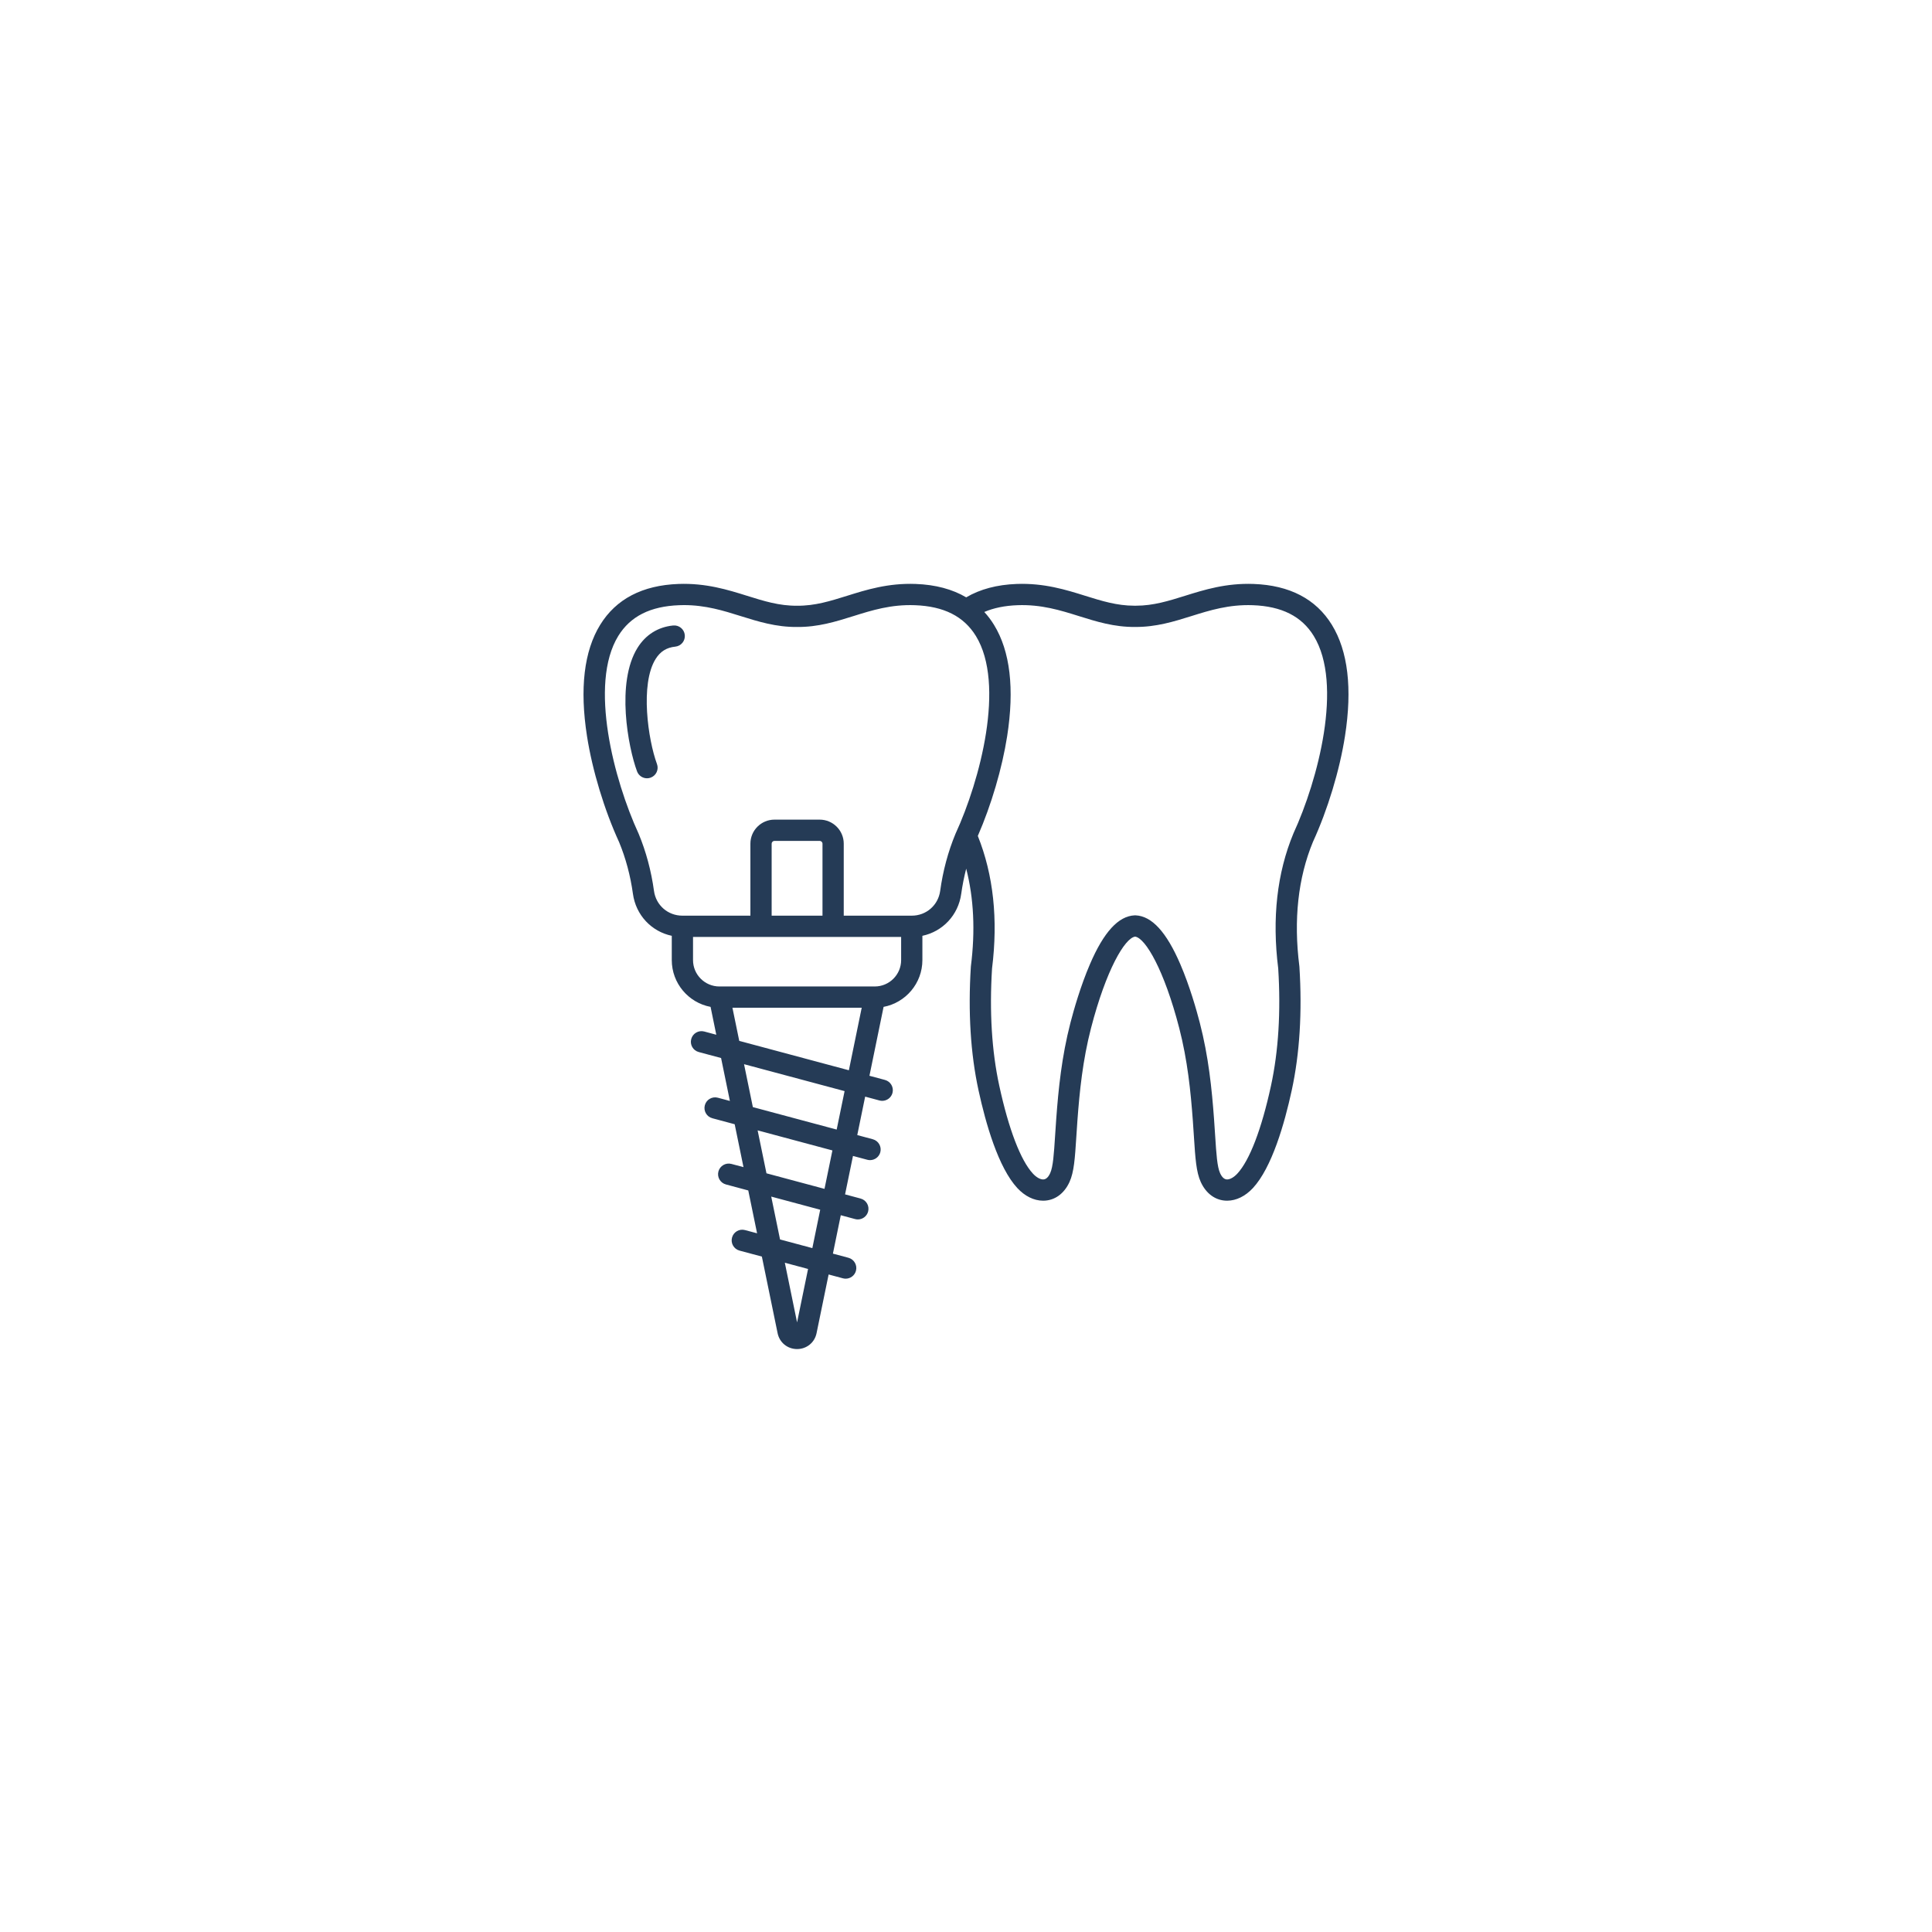 <svg xmlns="http://www.w3.org/2000/svg" xmlns:xlink="http://www.w3.org/1999/xlink" width="500" zoomAndPan="magnify" viewBox="0 0 375 375" height="500" preserveAspectRatio="xMidYMid meet"><defs><clipPath id="6b455353f7"><path d="M 113 113.062 L 262 113.062 L 262 262 L 113 262 Z M 113 113.062 " clip-rule="nonzero"></path></clipPath></defs><rect x="-37.5" width="450" fill="#ffffff" y="-37.5" height="450" fill-opacity="1"></rect><g clip-path="url(#6b455353f7)"><path fill="#253b56" d="M 258.512 121.273 C 255.43 116.266 250.316 113.598 243.312 113.344 C 237.98 113.152 233.742 114.477 230 115.648 C 226.848 116.633 223.867 117.566 220.5 117.566 C 220.449 117.566 220.398 117.566 220.344 117.566 L 220.309 117.566 C 220.258 117.566 220.207 117.566 220.152 117.566 C 216.785 117.566 213.805 116.633 210.652 115.648 C 206.914 114.477 202.672 113.152 197.344 113.344 C 193.523 113.484 190.234 114.359 187.539 115.945 C 184.852 114.359 181.574 113.484 177.719 113.344 C 172.383 113.148 168.141 114.48 164.398 115.652 C 161.191 116.652 158.164 117.609 154.73 117.57 L 154.695 117.57 C 151.25 117.609 148.23 116.652 145.027 115.652 C 141.285 114.48 137.039 113.152 131.707 113.344 C 124.691 113.598 119.574 116.27 116.492 121.281 C 113.355 126.379 112.496 133.652 113.938 142.898 C 114.977 149.547 117.305 157.227 120.168 163.457 C 121.461 166.586 122.363 169.961 122.852 173.488 C 123.422 177.637 126.461 180.809 130.391 181.641 L 130.391 186.352 C 130.391 190.863 133.641 194.629 137.922 195.434 L 139.031 200.844 L 136.695 200.215 C 135.594 199.922 134.461 200.574 134.168 201.676 C 133.871 202.773 134.523 203.906 135.625 204.199 L 139.961 205.363 L 141.672 213.695 L 139.332 213.066 C 138.234 212.773 137.102 213.426 136.809 214.527 C 136.512 215.625 137.164 216.758 138.266 217.051 L 142.602 218.215 L 144.312 226.543 L 141.973 225.918 C 140.871 225.625 139.742 226.277 139.445 227.379 C 139.152 228.477 139.805 229.609 140.906 229.902 L 145.238 231.066 L 146.949 239.383 L 144.609 238.758 C 143.512 238.461 142.379 239.113 142.086 240.215 C 141.789 241.316 142.441 242.445 143.543 242.742 L 147.879 243.902 L 150.934 258.777 C 151.305 260.59 152.859 261.852 154.711 261.852 C 156.566 261.852 158.121 260.59 158.492 258.777 L 160.836 247.375 L 163.613 248.121 C 163.793 248.168 163.973 248.191 164.148 248.191 C 165.059 248.191 165.895 247.582 166.141 246.66 C 166.434 245.559 165.781 244.43 164.68 244.133 L 161.668 243.328 L 163.195 235.875 L 165.977 236.621 C 166.152 236.668 166.332 236.691 166.512 236.691 C 167.422 236.691 168.254 236.082 168.5 235.164 C 168.797 234.062 168.145 232.93 167.043 232.637 L 164.027 231.828 L 165.562 224.367 L 168.34 225.109 C 168.52 225.16 168.699 225.18 168.875 225.18 C 169.785 225.18 170.621 224.574 170.867 223.652 C 171.16 222.551 170.508 221.422 169.406 221.125 L 166.395 220.316 L 167.926 212.855 L 170.703 213.602 C 170.883 213.648 171.062 213.672 171.238 213.672 C 172.148 213.672 172.984 213.062 173.23 212.141 C 173.523 211.043 172.871 209.91 171.773 209.617 L 168.758 208.809 L 171.504 195.434 C 175.785 194.629 179.035 190.863 179.035 186.352 L 179.035 181.641 C 182.965 180.809 186.004 177.637 186.574 173.488 C 186.805 171.824 187.129 170.195 187.539 168.609 C 189.012 174.332 189.32 180.668 188.453 187.523 C 188.445 187.566 188.441 187.609 188.441 187.652 C 187.887 196.441 188.383 204.504 189.926 211.609 C 191.328 218.082 193.773 226.633 197.473 230.613 C 198.926 232.176 200.688 233.043 202.434 233.055 L 202.473 233.055 C 204.676 233.055 206.539 231.73 207.594 229.414 C 208.473 227.484 208.645 224.816 208.906 220.777 C 208.969 219.77 209.039 218.668 209.129 217.469 C 209.543 211.859 210.148 205.801 211.773 199.531 C 214.68 188.301 218.316 182.07 220.328 181.797 C 222.336 182.07 225.977 188.301 228.883 199.531 C 230.504 205.801 231.113 211.859 231.527 217.469 C 231.617 218.668 231.688 219.77 231.75 220.777 C 232.012 224.816 232.184 227.484 233.062 229.414 C 234.117 231.73 235.98 233.055 238.18 233.055 L 238.219 233.055 C 239.965 233.043 241.727 232.176 243.18 230.613 C 246.879 226.633 249.328 218.082 250.73 211.609 C 252.27 204.504 252.77 196.441 252.215 187.652 C 252.211 187.609 252.207 187.566 252.203 187.523 C 251.062 178.516 251.949 170.402 254.84 163.41 C 257.699 157.188 260.027 149.512 261.062 142.871 C 262.504 133.637 261.645 126.367 258.512 121.273 Z M 154.711 256.676 L 152.336 245.098 L 156.844 246.305 Z M 157.676 242.258 L 151.406 240.578 L 149.695 232.258 L 159.203 234.809 Z M 160.035 230.758 L 148.77 227.738 L 147.055 219.406 L 161.57 223.297 Z M 162.402 219.25 L 146.129 214.887 L 144.418 206.559 L 163.934 211.785 L 162.398 219.25 Z M 143.488 202.035 L 142.164 195.598 L 167.258 195.598 L 164.766 207.738 Z M 169.789 191.473 L 139.637 191.473 C 136.812 191.473 134.516 189.176 134.516 186.352 L 134.516 181.855 L 174.91 181.855 L 174.91 186.352 C 174.91 189.176 172.613 191.473 169.789 191.473 Z M 159.645 177.73 L 149.777 177.73 L 149.777 163.758 C 149.777 163.465 150.027 163.215 150.324 163.215 L 159.102 163.215 C 159.395 163.215 159.645 163.465 159.645 163.758 Z M 185.461 161.84 C 184.023 165.305 183.023 169.031 182.488 172.922 C 182.102 175.711 179.781 177.73 176.973 177.73 L 163.77 177.73 L 163.77 163.758 C 163.77 161.184 161.676 159.09 159.102 159.09 L 150.324 159.09 C 147.75 159.09 145.652 161.184 145.652 163.758 L 145.652 177.73 L 132.453 177.73 C 129.641 177.73 127.32 175.711 126.938 172.922 C 126.402 169.035 125.402 165.305 123.965 161.84 C 123.953 161.816 123.945 161.793 123.934 161.77 C 119.199 151.492 114.246 132.805 120.004 123.441 C 122.352 119.625 126.23 117.672 131.855 117.469 C 132.156 117.457 132.453 117.449 132.746 117.449 C 136.965 117.449 140.434 118.535 143.797 119.59 C 147.16 120.641 150.637 121.734 154.711 121.695 C 158.793 121.734 162.266 120.641 165.629 119.59 C 169.223 118.461 172.941 117.297 177.57 117.469 C 183.195 117.672 187.07 119.625 189.418 123.441 C 195.176 132.805 190.227 151.492 185.492 161.77 C 185.48 161.793 185.469 161.816 185.461 161.84 Z M 251.074 161.719 C 251.062 161.746 251.051 161.77 251.043 161.793 C 247.867 169.449 246.879 178.258 248.102 187.977 C 248.625 196.359 248.152 204.02 246.699 210.734 C 244.871 219.172 242.547 225.234 240.16 227.805 C 239.508 228.504 238.773 228.926 238.191 228.93 L 238.184 228.93 C 237.645 228.93 237.188 228.516 236.816 227.703 C 236.25 226.465 236.09 223.969 235.867 220.512 C 235.801 219.492 235.73 218.379 235.641 217.164 C 235.215 211.363 234.582 205.086 232.875 198.5 C 232.254 196.09 230.934 191.414 229.094 187.141 C 226.41 180.906 223.574 177.809 220.422 177.668 C 220.359 177.664 220.297 177.664 220.234 177.668 C 217.082 177.809 214.242 180.906 211.562 187.141 C 209.723 191.414 208.402 196.09 207.777 198.5 C 206.074 205.086 205.441 211.363 205.016 217.164 C 204.926 218.379 204.852 219.492 204.789 220.516 C 204.566 223.969 204.406 226.465 203.84 227.703 C 203.469 228.52 203.016 228.93 202.461 228.93 C 201.883 228.926 201.145 228.504 200.496 227.805 C 198.105 225.234 195.785 219.172 193.957 210.734 C 192.5 204.02 192.031 196.363 192.555 187.977 C 193.75 178.453 192.82 169.801 189.793 162.254 C 192.41 156.258 194.516 149.125 195.488 142.898 C 196.93 133.652 196.07 126.379 192.934 121.281 C 192.375 120.371 191.746 119.539 191.051 118.785 C 192.879 118 195.035 117.559 197.492 117.469 C 202.117 117.297 205.828 118.461 209.422 119.586 C 212.781 120.637 216.262 121.734 220.328 121.691 C 224.391 121.723 227.875 120.637 231.234 119.586 C 234.824 118.461 238.539 117.301 243.16 117.469 C 248.781 117.672 252.652 119.621 254.996 123.434 C 260.75 132.785 255.805 151.453 251.074 161.719 Z M 132.918 123.25 C 133.031 124.387 132.207 125.398 131.074 125.512 C 129.383 125.684 128.168 126.445 127.25 127.914 C 124.215 132.781 125.785 143.602 127.516 148.289 C 127.914 149.359 127.367 150.543 126.297 150.938 C 126.062 151.027 125.82 151.066 125.582 151.066 C 124.742 151.066 123.957 150.551 123.648 149.719 C 121.914 145.031 119.535 132.484 123.75 125.73 C 125.332 123.199 127.719 121.703 130.656 121.406 C 131.793 121.293 132.805 122.117 132.918 123.254 Z M 132.918 123.25 " fill-opacity="1" fill-rule="nonzero"></path></g></svg>